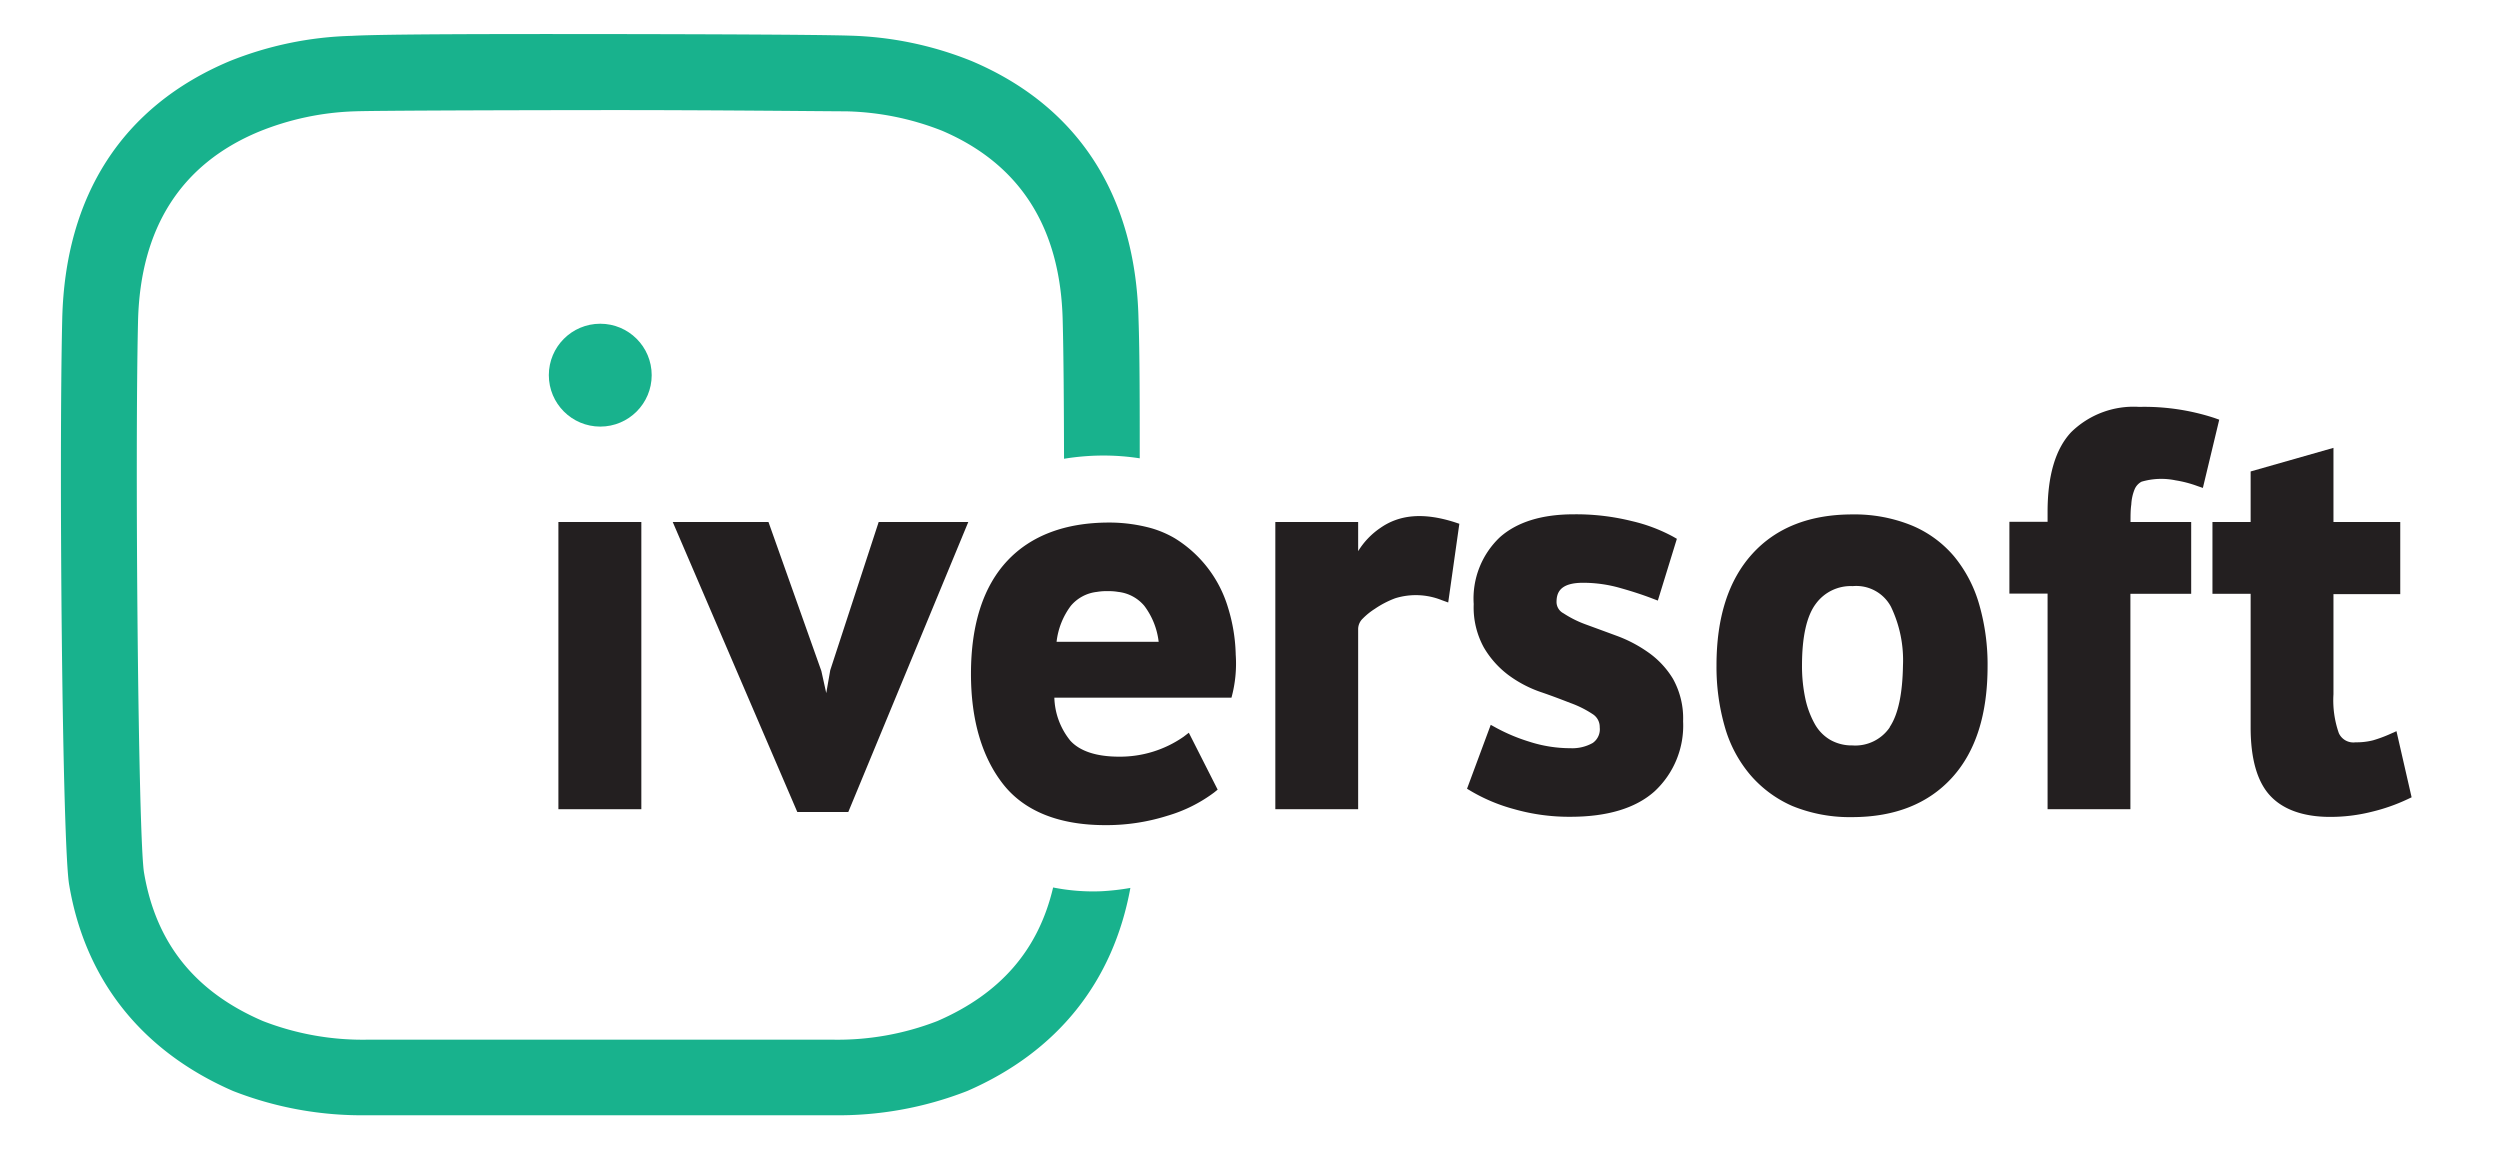 <svg id="Layer_1" data-name="Layer 1" xmlns="http://www.w3.org/2000/svg" viewBox="0 0 224.57 103.9"><defs><style>.cls-1{fill:#18b28d;}.cls-2{fill:#231f20;}</style></defs><path class="cls-1" d="M98.9,80.06a18.36,18.36,0,0,1-4.3-.34c-1.32,5.61-4.73,9.54-10.4,12a24.76,24.76,0,0,1-9.51,1.67c-1.23,0-3.8,0-7.14,0-3.83,0-8.68,0-13.64,0s-9.81,0-13.65,0c-3.33,0-5.9,0-7.13,0a24.76,24.76,0,0,1-9.51-1.67c-6.11-2.63-9.61-7-10.68-13.32-.52-3-.83-37.17-.54-49.56.2-8.34,3.84-14.08,10.83-17A24.9,24.9,0,0,1,31.87,10c1.56-.06,11.72-.1,22-.11S74.39,10,76,10a24.9,24.9,0,0,1,8.64,1.75c7,3,10.63,8.71,10.82,17.05.08,3.07.11,7.47.12,12.41a22.09,22.09,0,0,1,3.61-.29,21.28,21.28,0,0,1,3.19.25c0-5,0-9.4-.11-12.53-.26-11.1-5.43-19.11-15-23.16a31.44,31.44,0,0,0-11-2.28C73.4,3.11,63,3.07,53.91,3.06s-19.49,0-22.3.16a31.55,31.55,0,0,0-11,2.28C11,9.55,5.85,17.56,5.59,28.66c-.3,12.82,0,47.43.63,50.86C7.67,88.06,12.76,94.44,20.93,98A31.74,31.74,0,0,0,33,100.18c.72,0,2.64,0,5.41,0,4,0,9.67,0,15.48,0s11.43,0,15.47,0c2.78,0,4.7,0,5.41,0A31.79,31.79,0,0,0,86.89,98C95,94.47,100,88.18,101.54,79.76A21.12,21.12,0,0,1,98.9,80.06Z"/><circle class="cls-1" cx="53.92" cy="33.7" r="4.62"/><rect class="cls-2" x="50.16" y="46.89" width="7.45" height="25.8"/><polygon class="cls-2" points="74.58 60.2 74.22 62.26 73.78 60.27 69.03 46.89 60.43 46.89 71.62 72.94 76.2 72.94 86.98 46.89 78.93 46.89 74.58 60.2"/><path class="cls-2" d="M124,47.42a6.87,6.87,0,0,0-2,2.09V46.89h-7.44v25.8H122V56.49a1.32,1.32,0,0,1,.42-.93,6.06,6.06,0,0,1,1.08-.87,8.6,8.6,0,0,1,1.83-.95,6.26,6.26,0,0,1,4.18.17l.58.21,1-7.07-.39-.13C127.83,46,125.69,46.24,124,47.42Z"/><path class="cls-2" d="M148,58.56a12.12,12.12,0,0,0-2.84-1.47c-1-.37-1.9-.7-2.72-1a9.72,9.72,0,0,1-2-1,1.15,1.15,0,0,1-.62-1c0-.81.27-1.74,2.38-1.74a12.11,12.11,0,0,1,3.38.48c1.14.32,2.09.64,2.84.93l.5.19,1.71-5.55-.35-.2a14.76,14.76,0,0,0-3.69-1.39,20.69,20.69,0,0,0-5.23-.61c-2.86,0-5.09.69-6.63,2.06a7.58,7.58,0,0,0-2.35,6,7.48,7.48,0,0,0,.91,3.9,8.4,8.4,0,0,0,2.21,2.48,10.72,10.72,0,0,0,2.86,1.51c1,.34,1.89.68,2.71,1a9.32,9.32,0,0,1,2,1,1.36,1.36,0,0,1,.63,1.18,1.5,1.5,0,0,1-.63,1.41,3.74,3.74,0,0,1-2,.47,12,12,0,0,1-3.71-.59,16.17,16.17,0,0,1-2.94-1.23l-.51-.28-2.13,5.74.35.21a15.58,15.58,0,0,0,3.87,1.62,18.06,18.06,0,0,0,5.07.69c3.32,0,5.86-.77,7.55-2.28a8.05,8.05,0,0,0,2.57-6.3,7.29,7.29,0,0,0-.92-3.83A7.91,7.91,0,0,0,148,58.56Z"/><path class="cls-2" d="M175.55,50a10,10,0,0,0-3.8-2.79,13.6,13.6,0,0,0-5.36-1c-3.83,0-6.86,1.19-9,3.56s-3.2,5.72-3.2,10a19.46,19.46,0,0,0,.74,5.5,11.53,11.53,0,0,0,2.28,4.32A10.54,10.54,0,0,0,161,72.4a13.6,13.6,0,0,0,5.36,1c3.84,0,6.86-1.2,9-3.56s3.18-5.72,3.18-10a19.46,19.46,0,0,0-.74-5.5A11.94,11.94,0,0,0,175.55,50Zm-5.8,15.34a3.75,3.75,0,0,1-3.36,1.62,3.9,3.9,0,0,1-2-.51A3.77,3.77,0,0,1,163,65a8.13,8.13,0,0,1-.84-2.29,14,14,0,0,1-.29-2.92c0-2.59.42-4.46,1.24-5.55a3.88,3.88,0,0,1,3.32-1.59,3.53,3.53,0,0,1,3.43,1.85,11.11,11.11,0,0,1,1.08,5.29C170.9,62.32,170.51,64.18,169.75,65.31Z"/><path class="cls-2" d="M198.93,37.55a20.23,20.23,0,0,0-6.77-1,8,8,0,0,0-6.11,2.27c-1.41,1.5-2.12,3.9-2.12,7.16v.89H180.5v6.45h3.43V72.69h7.44V53.34h5.46V46.89h-5.45c0-.58,0-1.1.07-1.57a4.15,4.15,0,0,1,.3-1.37,1.38,1.38,0,0,1,.62-.68,6.33,6.33,0,0,1,3.07-.12,10.33,10.33,0,0,1,1.92.5l.52.18,1.47-6.13Z"/><path class="cls-2" d="M215.27,65.68l-.56.25a12,12,0,0,1-1.54.57,6,6,0,0,1-1.58.18,1.43,1.43,0,0,1-1.5-.83,8.92,8.92,0,0,1-.48-3.48v-9h6V46.89h-6V40.23l-7.44,2.12v4.54h-3.43v6.45h3.43v12c0,2.8.58,4.86,1.74,6.12s3,1.92,5.4,1.92a15.2,15.2,0,0,0,3.74-.46,16.53,16.53,0,0,0,3.22-1.13l.36-.17Z"/><path class="cls-2" d="M111,58.77v-.06a15.36,15.36,0,0,0-.68-4.1,11,11,0,0,0-4.81-6.27,9.32,9.32,0,0,0-2.08-.89,14.27,14.27,0,0,0-3.8-.51c-3.9,0-7,1.15-9.14,3.43s-3.27,5.68-3.27,10.16c0,4.17,1,7.5,2.89,9.91s5,3.68,9.17,3.68a18.2,18.2,0,0,0,5.58-.84,13.16,13.16,0,0,0,4.2-2.09l.32-.26-2.59-5.11-.47.36a10,10,0,0,1-5.8,1.79c-2,0-3.5-.48-4.37-1.43a6.42,6.42,0,0,1-1.44-3.87h15.91A11.64,11.64,0,0,0,111,58.77Zm-7.93-1.12H94.91a6.63,6.63,0,0,1,1.28-3.23,3.57,3.57,0,0,1,2.34-1.25,5.14,5.14,0,0,1,.9-.07h.12a5.06,5.06,0,0,1,.9.07,3.57,3.57,0,0,1,2.34,1.25,6.63,6.63,0,0,1,1.29,3.23Z"/></svg>